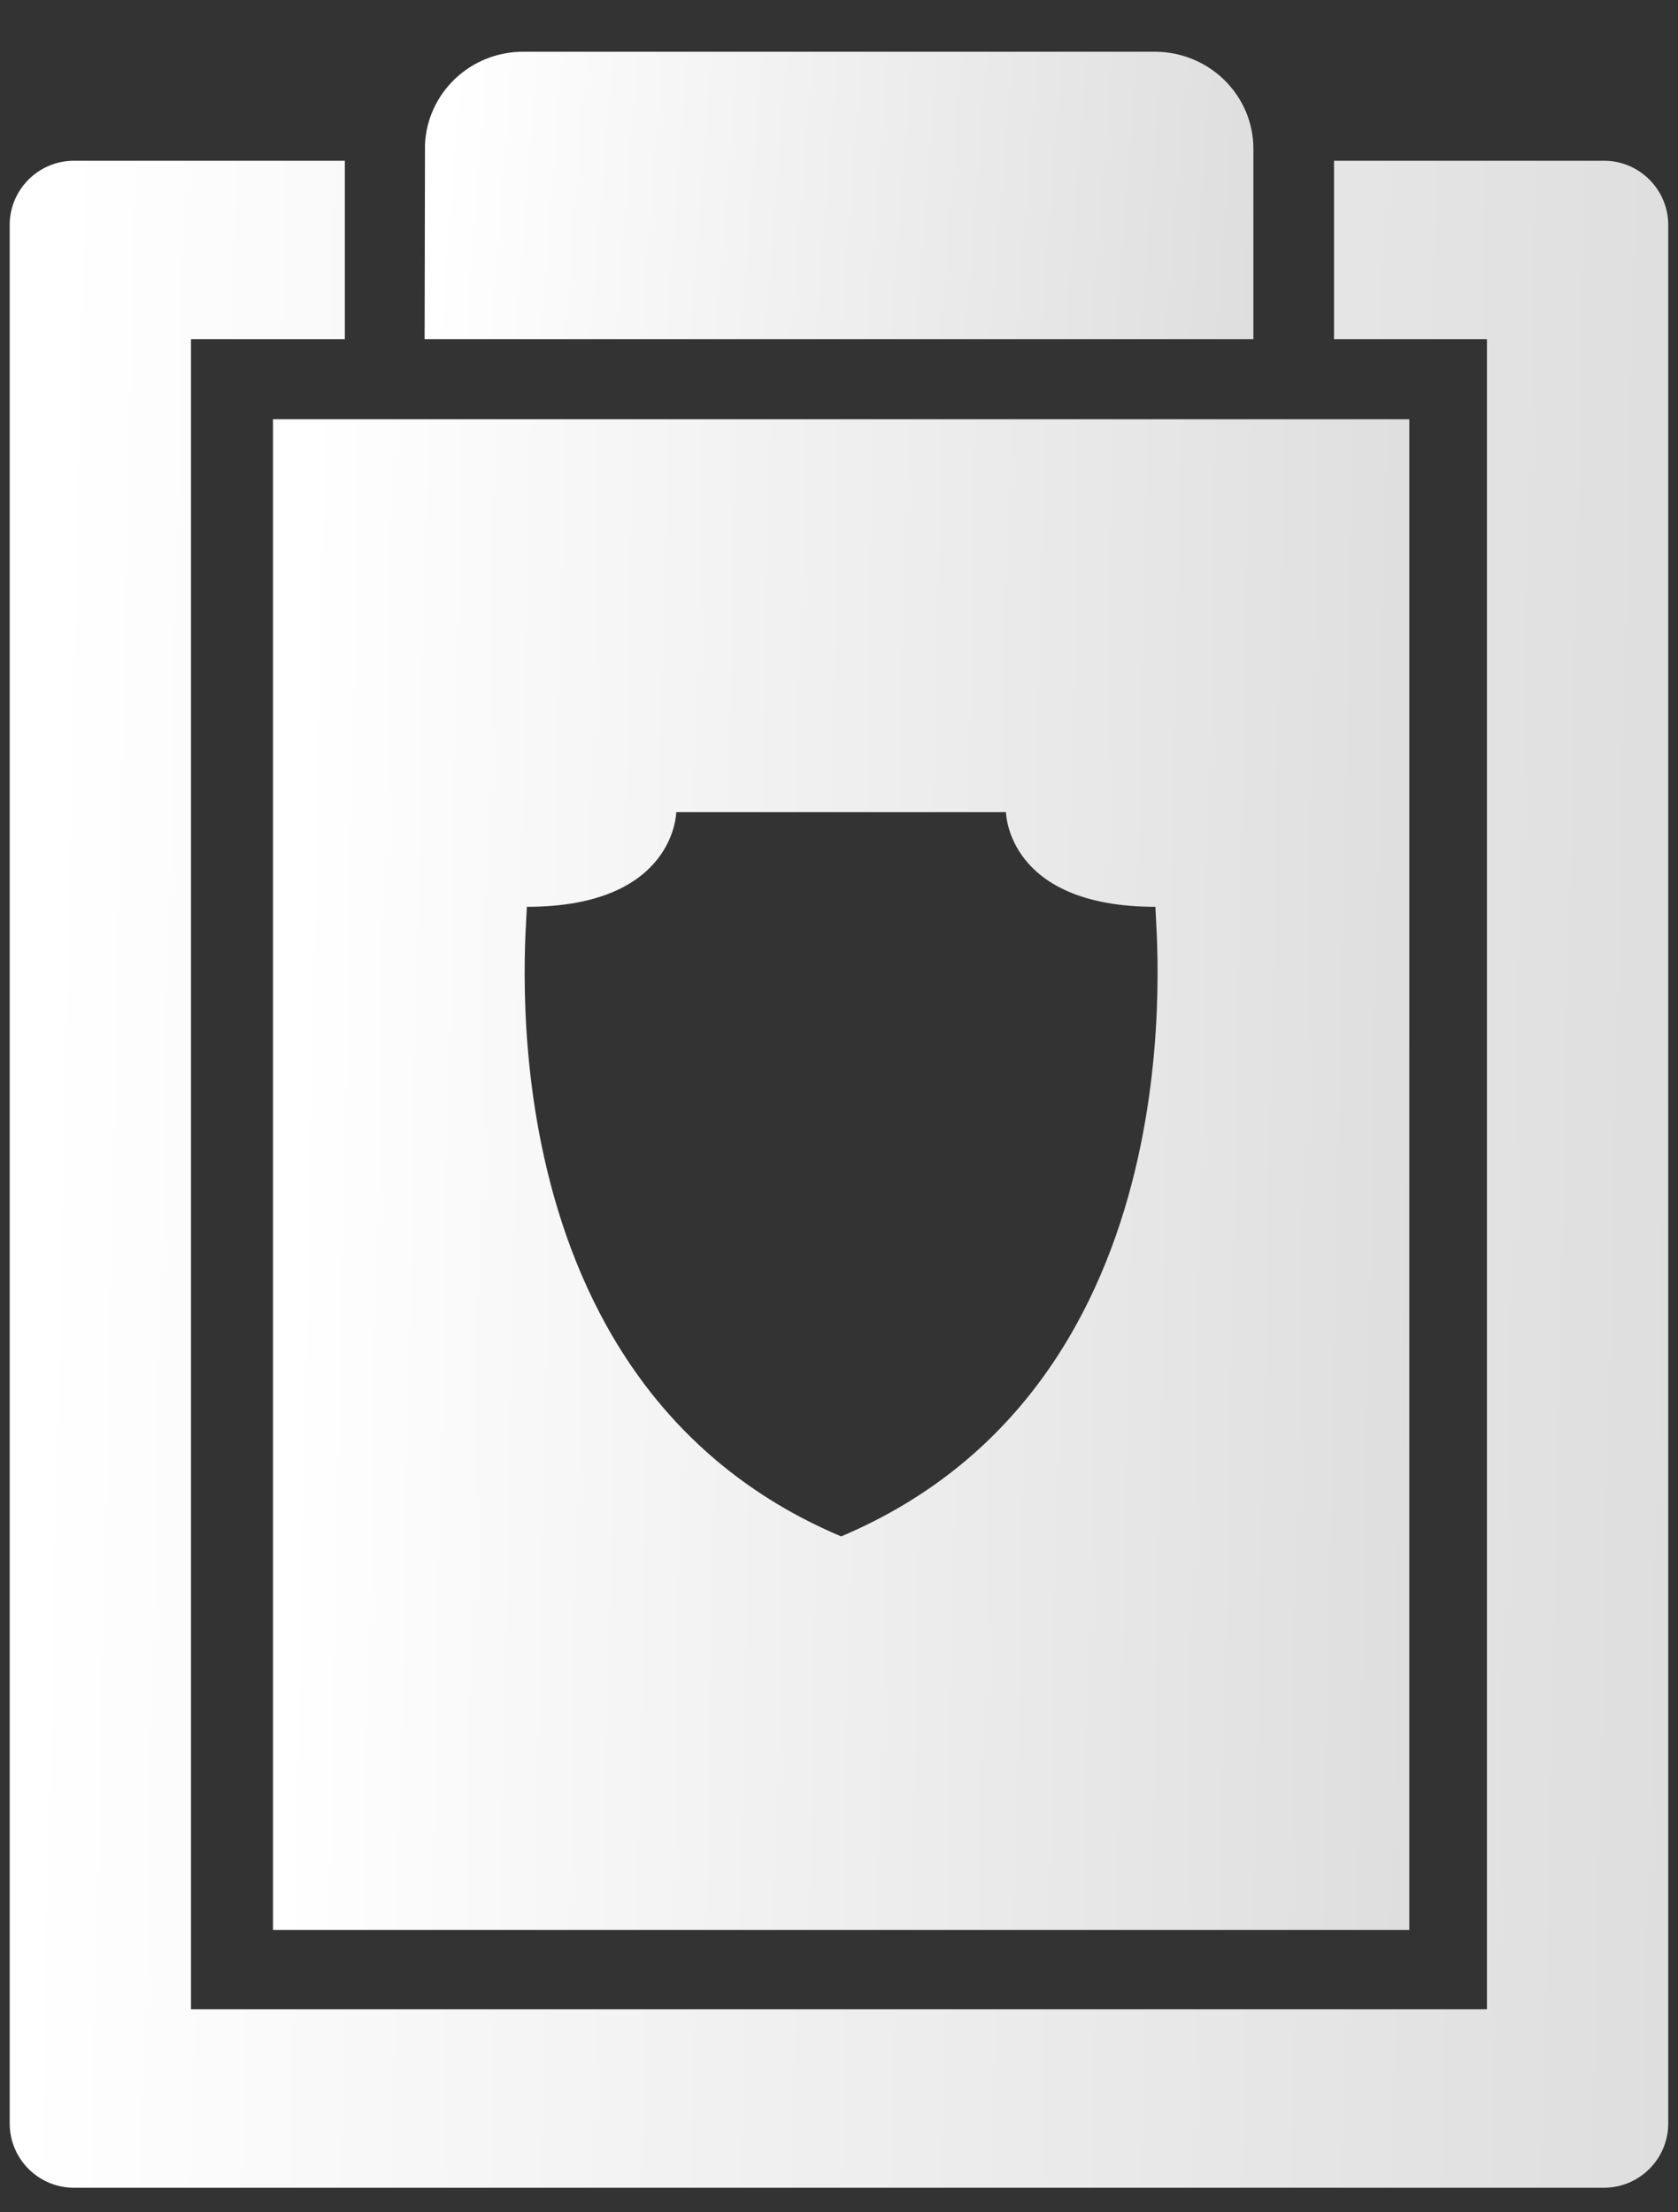<svg width="22" height="29" viewBox="0 0 22 29" fill="none" xmlns="http://www.w3.org/2000/svg">
<rect x="0" y="0" width="22" height="29" fill="#333333" stroke="none"/>
<path d="M0.127 2.95V27.835C0.127 28.3 0.504 28.678 0.97 28.678H21.029C21.494 28.678 21.872 28.3 21.872 27.835V2.95C21.872 2.485 21.494 2.107 21.029 2.107H17.49V4.446H19.495V26.339H2.504V4.446H4.521V2.107H0.97C0.504 2.107 0.127 2.485 0.127 2.95Z" fill="url(#paint0_linear_831_710)"/>
<path d="M15.139 0.678H6.86C6.165 0.678 5.603 1.218 5.572 1.893L5.567 4.446H16.433V1.951C16.433 1.248 15.854 0.678 15.139 0.678Z" fill="url(#paint1_linear_831_710)"/>
<path d="M3.579 25.298H18.477V5.496H3.579V25.298ZM6.907 11.887C8.855 11.887 8.866 10.646 8.866 10.646H13.189C13.189 10.646 13.201 11.887 15.149 11.887C15.141 12.144 15.811 18.118 11.028 20.14C6.244 18.118 6.914 12.144 6.907 11.887Z" fill="url(#paint2_linear_831_710)"/>
<defs>
<linearGradient id="paint0_linear_831_710" x1="0.682" y1="6.607" x2="22.322" y2="7.079" gradientUnits="userSpaceOnUse">
<stop stop-color="white"/>
<stop offset="1" stop-color="#DEDEDE"/>
</linearGradient>
<linearGradient id="paint1_linear_831_710" x1="5.845" y1="1.316" x2="16.6" y2="2.142" gradientUnits="userSpaceOnUse">
<stop stop-color="white"/>
<stop offset="1" stop-color="#DEDEDE"/>
</linearGradient>
<linearGradient id="paint2_linear_831_710" x1="3.959" y1="8.85" x2="18.786" y2="9.147" gradientUnits="userSpaceOnUse">
<stop stop-color="white"/>
<stop offset="1" stop-color="#DEDEDE"/>
</linearGradient>
</defs>
</svg>
